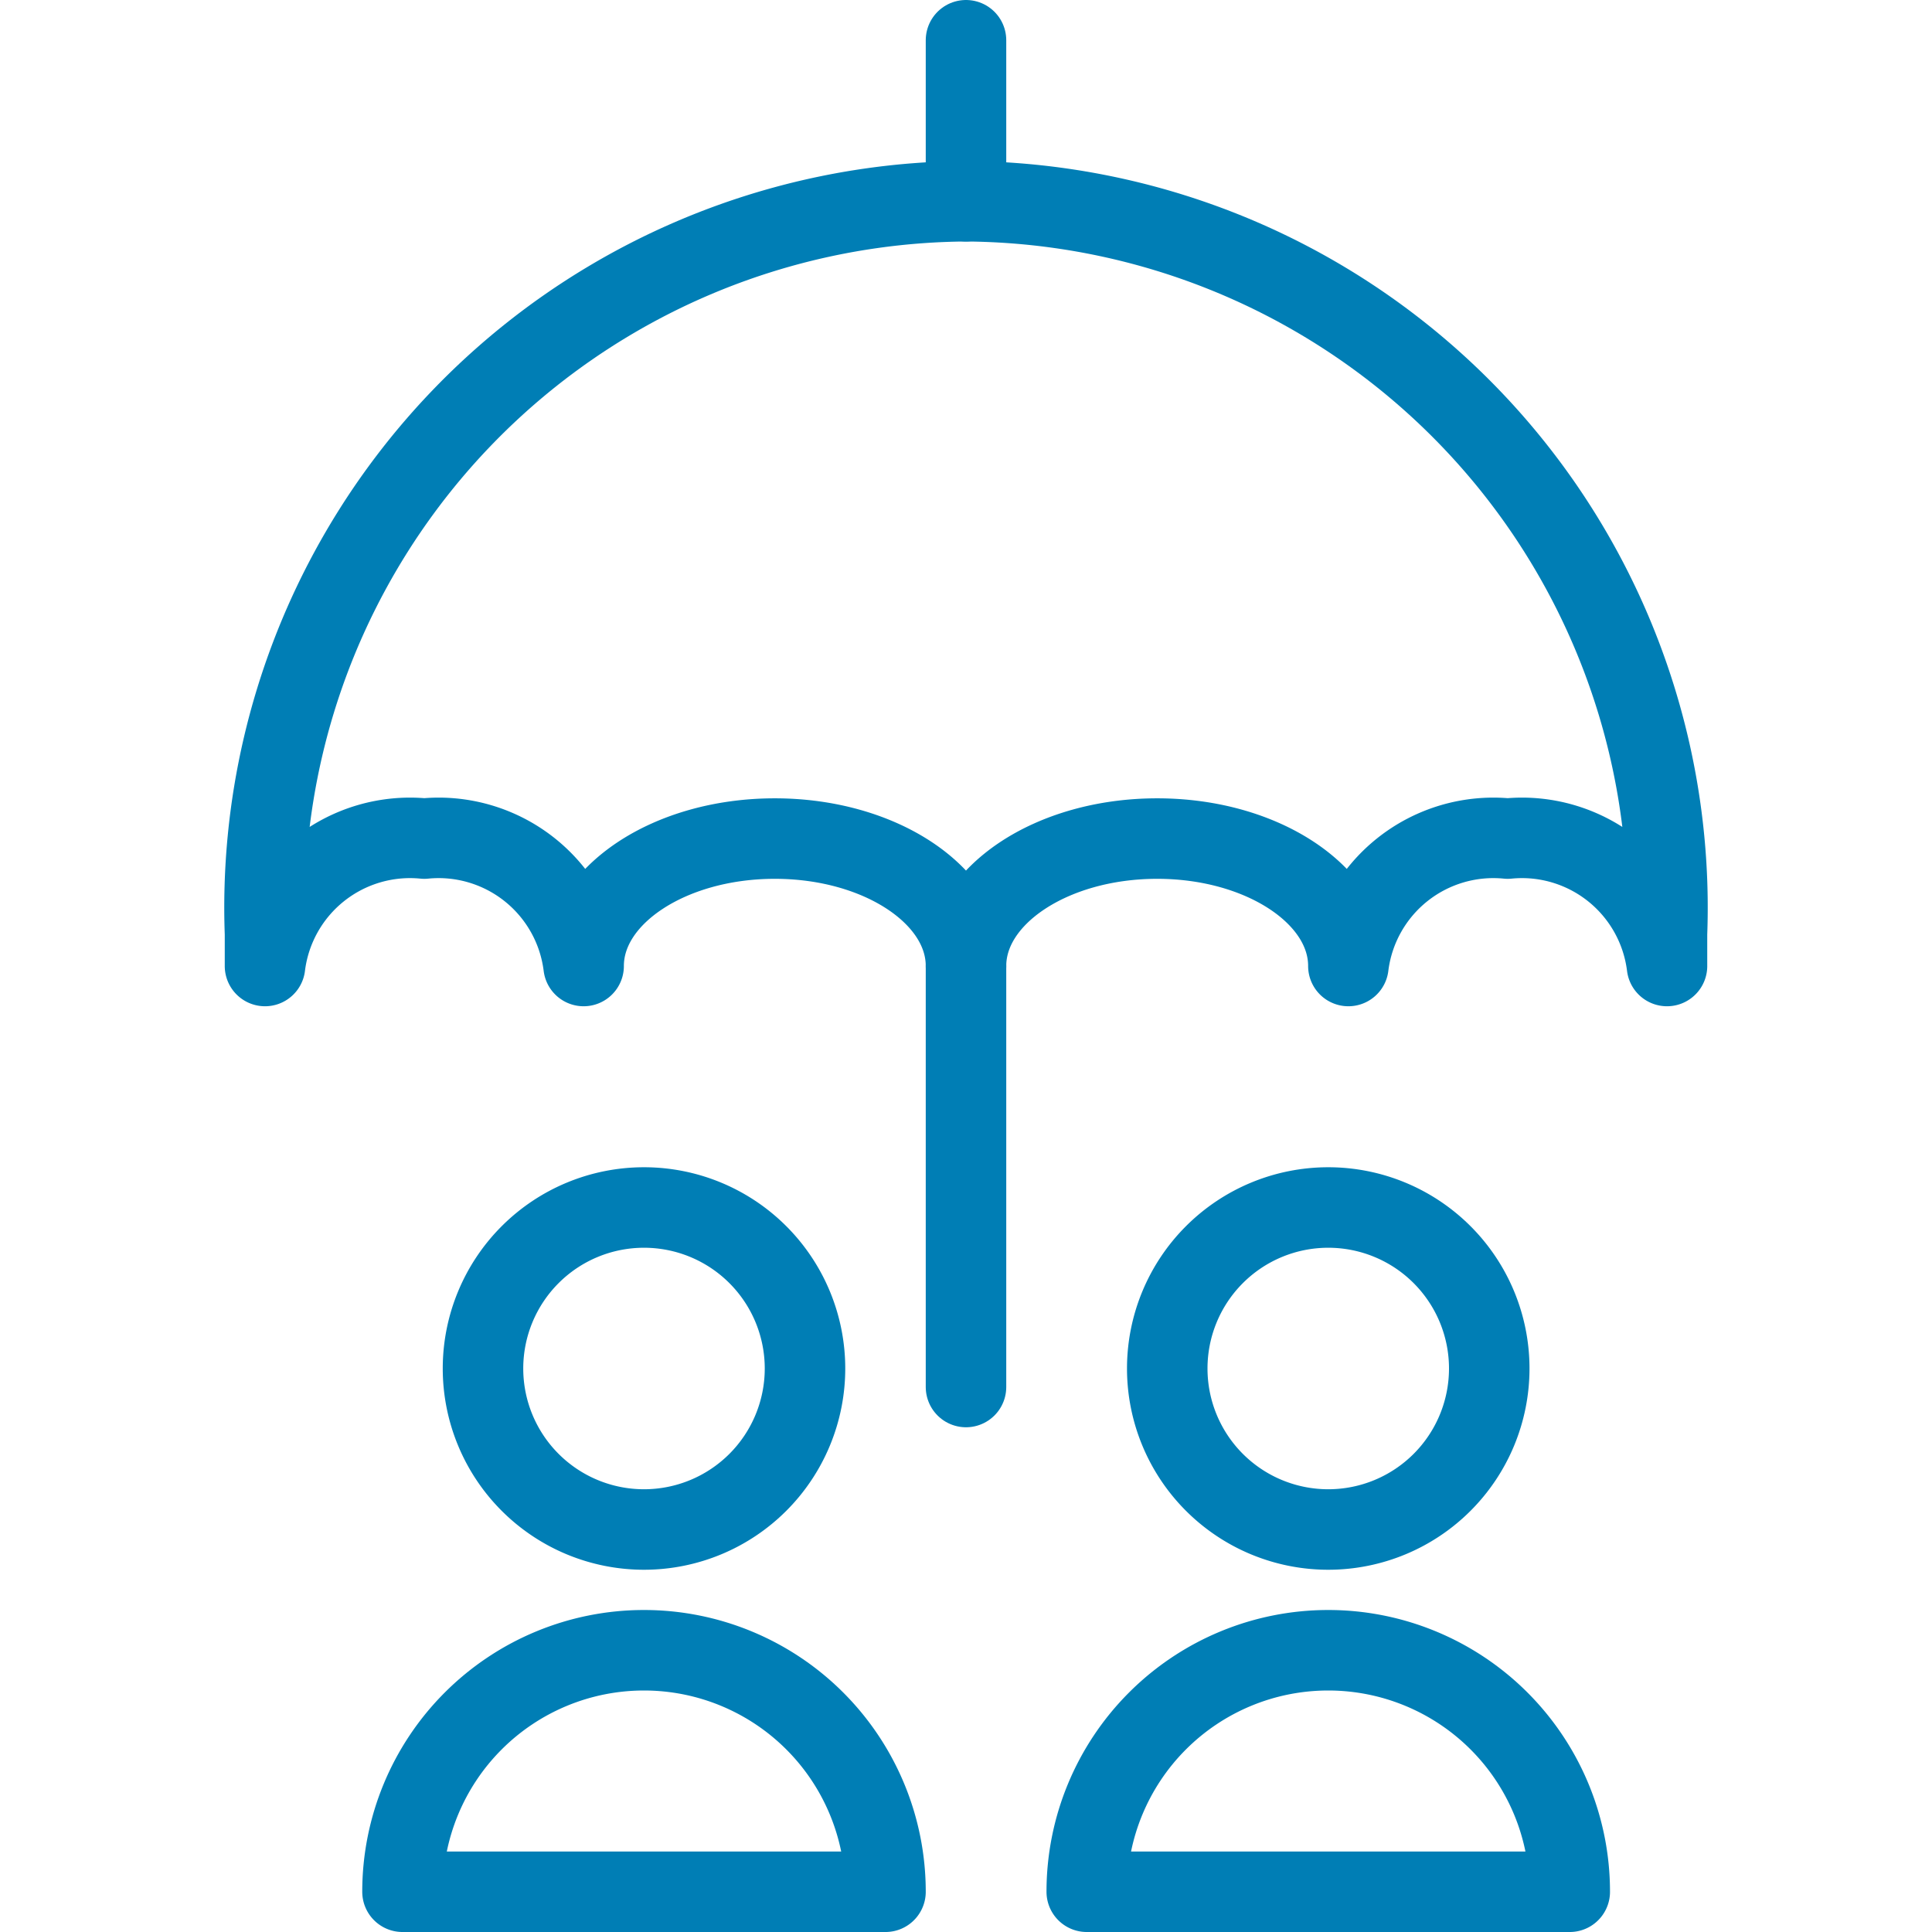 <svg viewBox="0 0 48 48" xmlns="http://www.w3.org/2000/svg"><g transform="matrix(2,0,0,2,0,0)"><path d="M12,12c0-.874,1.063-1.583,2.375-1.583S16.75,11.126,16.75,12a1.815,1.815,0,0,1,1.979-1.583A1.815,1.815,0,0,1,20.708,12v-.4A8.774,8.774,0,0,0,12,2.5a8.774,8.774,0,0,0-8.708,9.1V12a1.815,1.815,0,0,1,1.979-1.583A1.815,1.815,0,0,1,7.25,12c0-.874,1.063-1.583,2.375-1.583S12,11.126,12,12Z" fill="none" stroke="#007EB5" stroke-linecap="round" stroke-linejoin="round"></path><path d="M12 2.5L12 0.5" fill="none" stroke="#007EB5" stroke-linecap="round" stroke-linejoin="round"></path><path d="M5,23.5a3,3,0,0,1,6,0Z" fill="none" stroke="#007EB5" stroke-linecap="round" stroke-linejoin="round"></path><path d="M6.000 17.000 A2.000 2.000 0 1 0 10.000 17.000 A2.000 2.000 0 1 0 6.000 17.000 Z" fill="none" stroke="#007EB5" stroke-linecap="round" stroke-linejoin="round"></path><path d="M13.5,23.5a3,3,0,0,1,6,0Z" fill="none" stroke="#007EB5" stroke-linecap="round" stroke-linejoin="round"></path><path d="M14.500 17.000 A2.000 2.000 0 1 0 18.500 17.000 A2.000 2.000 0 1 0 14.500 17.000 Z" fill="none" stroke="#007EB5" stroke-linecap="round" stroke-linejoin="round"></path><path d="M12 12L12 17.23" fill="none" stroke="#007EB5" stroke-linecap="round" stroke-linejoin="round"></path></g></svg>